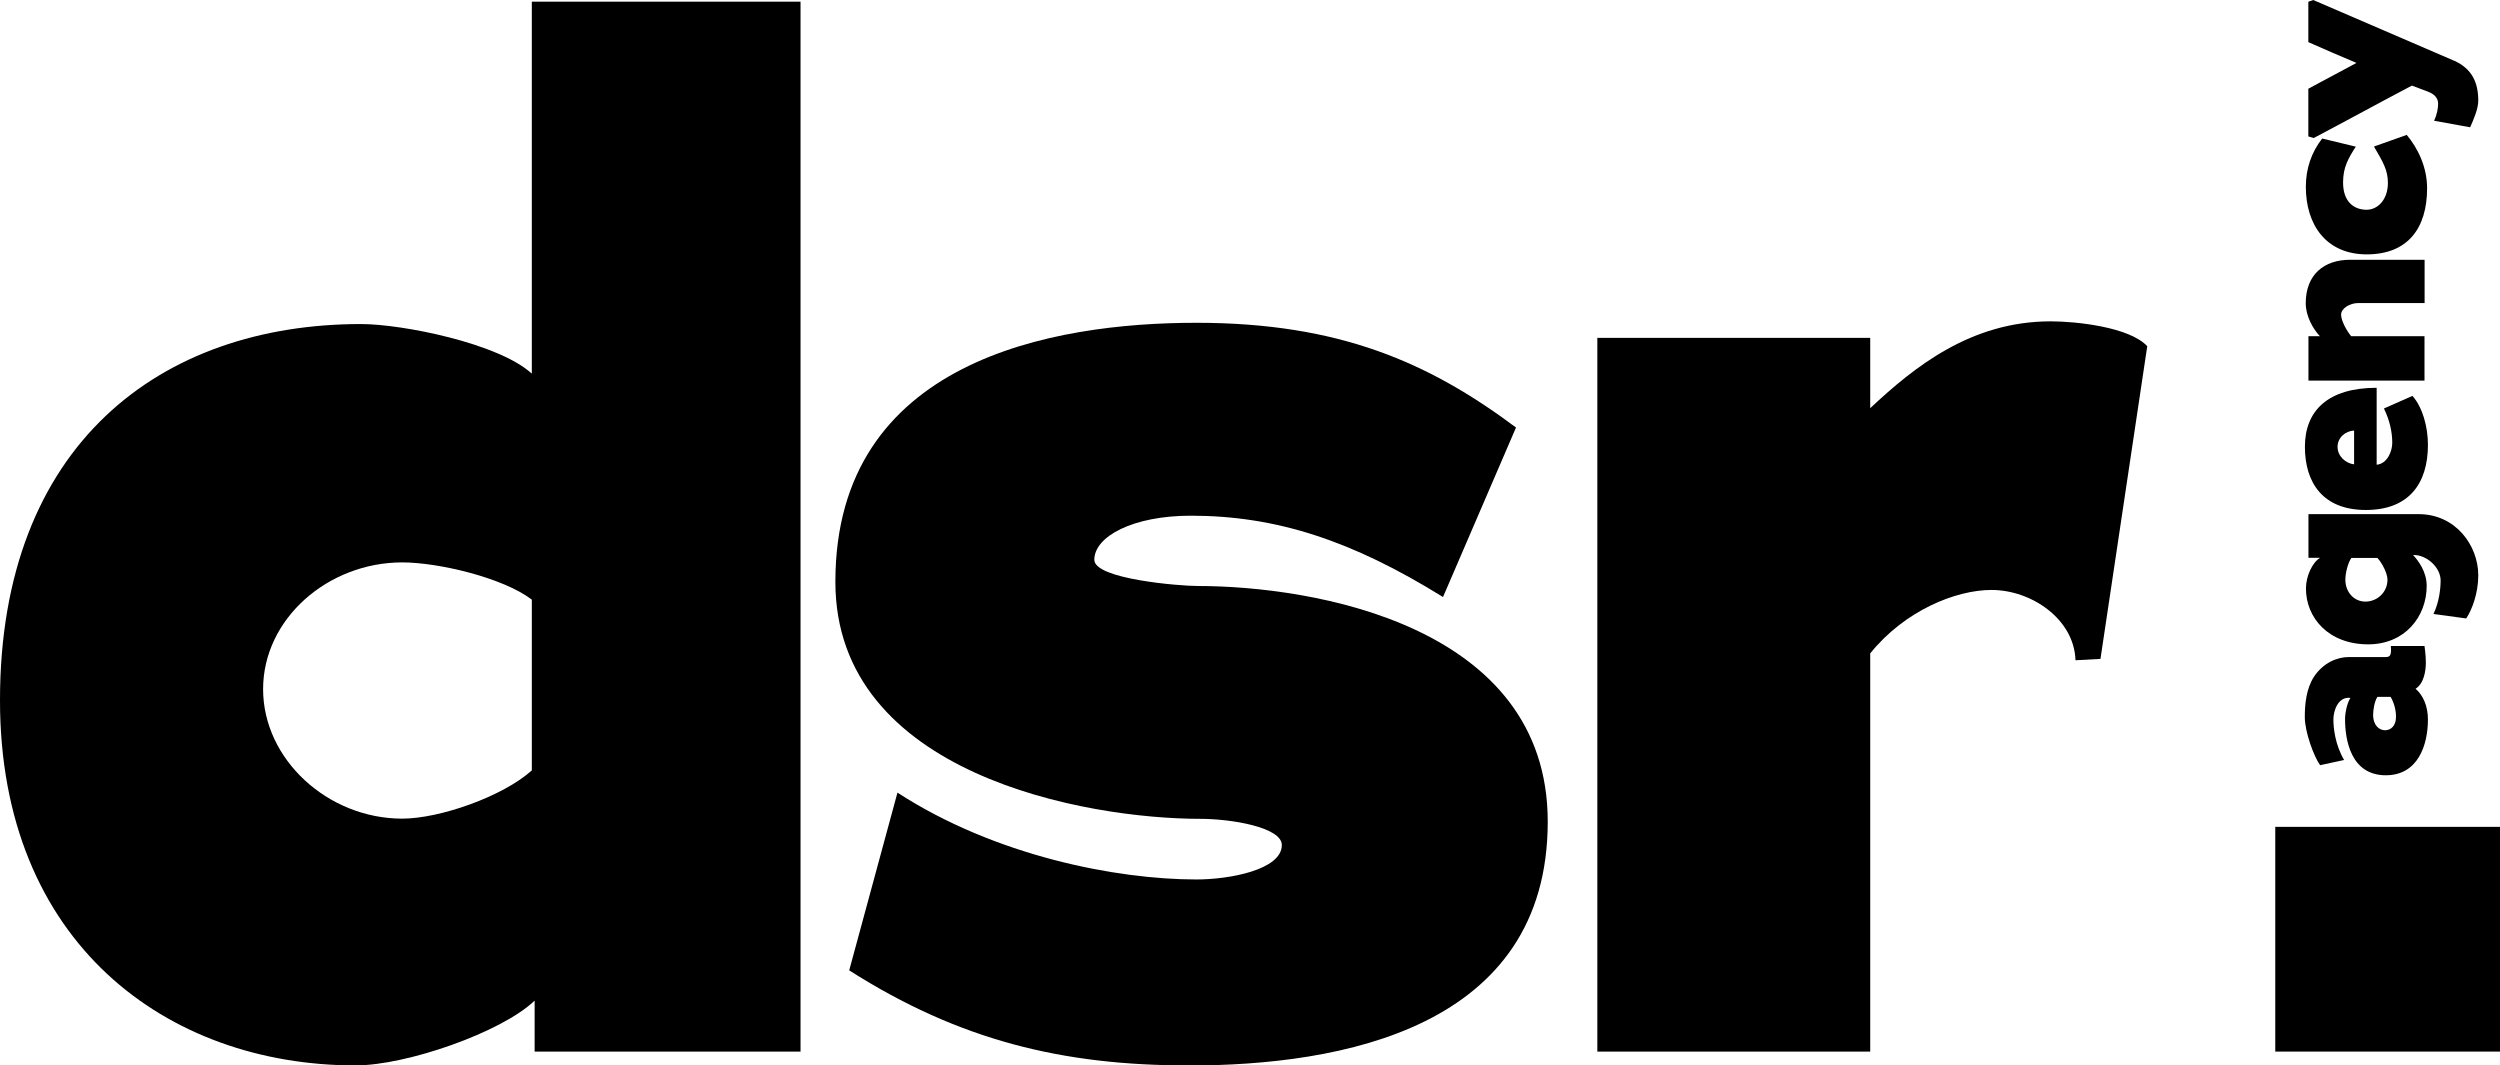 <svg viewBox="0 0 240.4 102.45"
	xmlns="http://www.w3.org/2000/svg">
	<path d="m233.14 62.12s.13.86.13 1.57c0 .8-.17 2.03-.99 2.54.71.6 1.19 1.66 1.19 2.95 0 2.46-.95 5.37-4.05 5.37-3.4 0-3.92-3.47-3.92-5.41 0-.56.19-1.55.52-2.03-1.19-.15-1.64 1.23-1.64 2.07s.17 2.44 1.03 3.9l-2.31.5c-.6-.84-1.47-3.19-1.47-4.63 0-1.21.13-2.74.9-3.9.88-1.31 2.2-1.87 3.34-1.87h3.56c.45 0 .54-.26.47-1.06h3.23zm-4.53 4.89c-.28.43-.41 1.27-.41 1.72 0 1.06.62 1.49 1.14 1.49.56 0 1.06-.41 1.06-1.29 0-.75-.24-1.46-.52-1.92z"/>
	<path d="m238.31 55.33c0 1.72-.6 3.3-1.16 4.14l-3.15-.43c.56-1.14.69-2.48.69-3.23 0-1.21-1.31-2.48-2.65-2.44.5.54 1.31 1.59 1.31 2.97 0 2.97-2.11 5.62-5.62 5.62-3.81 0-5.99-2.54-5.99-5.37 0-1.23.65-2.54 1.36-2.95h-1.12v-4.2h10.6c3.56 0 5.73 3.02 5.73 5.88zm-12.2-1.68c-.34.47-.58 1.47-.58 2.09 0 1.21.84 2.11 1.92 2.11 1.16 0 2.13-.91 2.13-2.11 0-.58-.5-1.59-.97-2.09z"/>
	<path d="m228.53 44.69c1.03-.09 1.51-1.29 1.51-2.11 0-1.03-.24-2.15-.8-3.3l2.74-1.21c.97 1.08 1.49 2.97 1.49 4.7 0 3.75-1.85 6.27-5.97 6.27s-5.86-2.61-5.86-6.08 2.22-5.67 6.9-5.67v7.39zm-2.16-.04v-3.25c-.82.04-1.59.67-1.59 1.57s.78 1.59 1.59 1.68z"/>
	<path d="m233.14 29.14h-6.36c-.8 0-1.66.5-1.66 1.12 0 .54.5 1.51.97 2.07h7.05v4.27h-11.16v-4.27h1.1c-.65-.69-1.36-1.92-1.36-3.17 0-2.78 1.79-4.18 4.25-4.18h7.18v4.16z"/>
	<path d="m226.54 14.09c-.73 1.14-1.23 2-1.23 3.45 0 1.96 1.14 2.63 2.26 2.63 1.06 0 2.05-.95 2.05-2.59 0-1.23-.47-2-1.34-3.49l3.15-1.12c1.08 1.29 1.96 3.1 1.96 5.13 0 3.86-1.87 6.36-5.8 6.36s-5.86-2.87-5.86-6.49c0-1.77.54-3.32 1.57-4.65l3.23.78z"/>
	<path d="m236 5.84c1.72.78 2.31 2.11 2.31 3.84 0 .78-.43 1.77-.78 2.56l-3.47-.63c.3-.62.39-1.25.39-1.64 0-.6-.43-.95-.99-1.16l-1.53-.58c-3.02 1.59-6.42 3.45-9.44 5.04l-.52-.15v-4.59l4.63-2.48c-1.66-.69-3.06-1.31-4.63-2v-3.88l.47-.17 13.55 5.84z"/>
	<path d="m51.41 101.12v-4.9c-3.18 3.05-12.32 6.23-17.22 6.23-18.16 0-34.19-11.79-34.19-35.11 0-24.65 15.5-36.18 34.71-36.18 3.97 0 13.25 1.85 16.43 4.77v-35.77h25.84v100.96zm-.27-43.46c-2.78-2.12-9.01-3.58-12.46-3.58-7.15 0-13.38 5.43-13.38 12.19s6.23 12.45 13.38 12.45c3.58 0 9.67-2.12 12.46-4.64v-16.43z"/>
	<path d="m114.26 102.45c-12.06 0-22-2.39-32.6-9.14l4.64-17.09c9.41 6.1 21.07 8.35 28.75 8.35 3.18 0 8.21-.93 8.21-3.31 0-1.72-4.9-2.52-7.82-2.52-11 0-35.11-4.24-35.11-22.79 0-21.33 20.93-24.91 34.71-24.91s22.39 3.84 30.74 10.07l-7.02 16.3c-8.75-5.43-16.03-7.82-24.25-7.82-5.56 0-9.28 1.99-9.28 4.24 0 1.86 8.22 2.52 9.94 2.52 11 0 33.66 3.71 33.66 22.66 0 19.88-19.88 23.45-34.58 23.45z"/>
	<path d="m201.97 63.36-2.39.13c-.13-3.97-4.24-6.76-8.08-6.76-3.44 0-8.35 1.99-11.66 6.1v38.29h-26.24v-68.63h26.24v6.76c4.24-3.97 9.67-8.35 17.36-8.35 2.39 0 7.55.53 9.28 2.39l-4.5 30.08z"/>
	<path d="m218.79 79.51h21.61v21.61h-21.61z"/>
</svg>